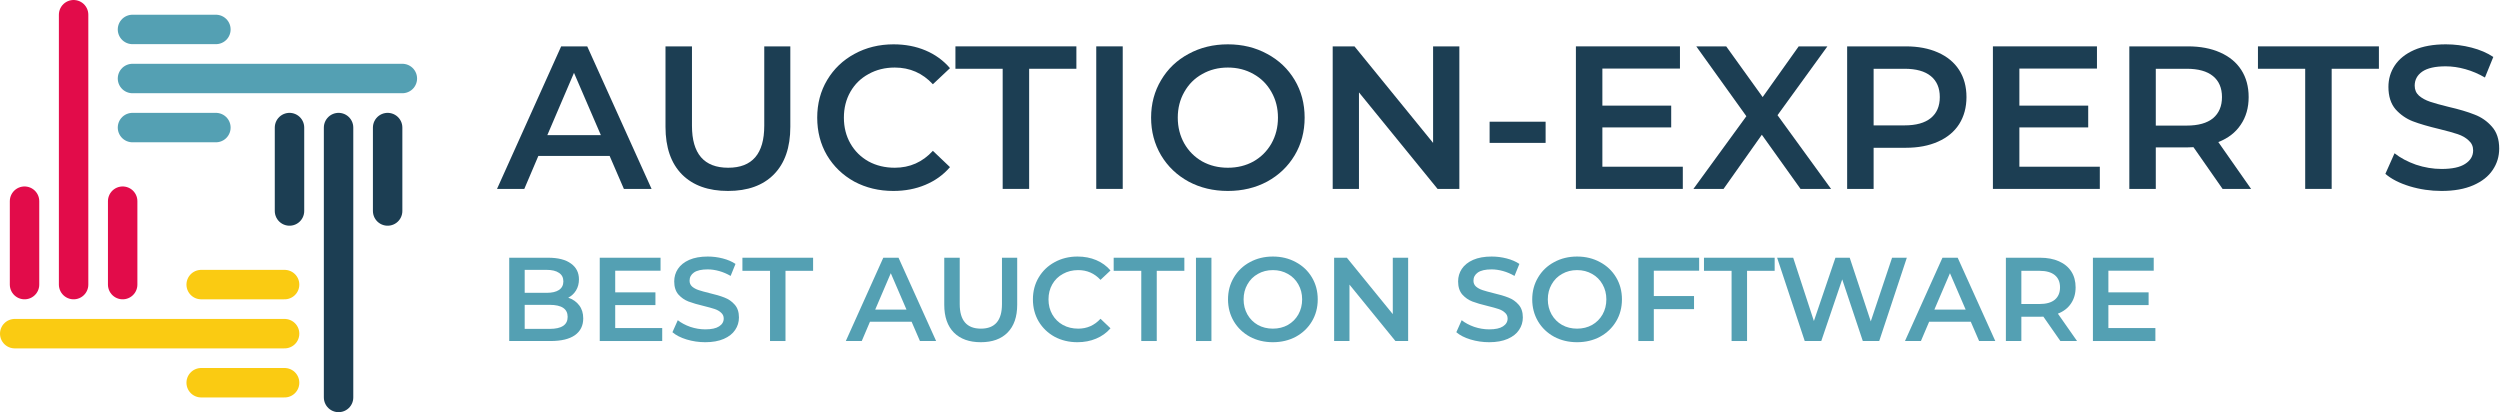 <?xml version="1.0" encoding="UTF-8"?> <svg xmlns="http://www.w3.org/2000/svg" width="1019" height="168" viewBox="0 0 1019 168" fill="none"><path d="M248.484 63.554H219.434L213.707 77H202.585L228.73 18.9H239.354L265.582 77H254.294L248.484 63.554ZM244.915 55.088L233.959 29.69L223.086 55.088H244.915Z" fill="#1C3E53"></path><path d="M296.738 77.83C288.715 77.83 282.462 75.589 277.98 71.107C273.498 66.57 271.257 60.096 271.257 51.685V18.9H282.047V51.27C282.047 62.669 286.972 68.368 296.821 68.368C306.615 68.368 311.512 62.669 311.512 51.27V18.9H322.136V51.685C322.136 60.096 319.895 66.57 315.413 71.107C310.986 75.589 304.761 77.83 296.738 77.83Z" fill="#1C3E53"></path><path d="M364.139 77.83C358.274 77.83 352.962 76.557 348.203 74.012C343.5 71.411 339.793 67.842 337.081 63.305C334.425 58.768 333.097 53.649 333.097 47.95C333.097 42.251 334.453 37.132 337.164 32.595C339.876 28.058 343.583 24.516 348.286 21.971C353.045 19.37 358.357 18.07 364.222 18.07C368.981 18.07 373.325 18.9 377.253 20.56C381.182 22.22 384.502 24.627 387.213 27.781L380.241 34.338C376.036 29.801 370.862 27.532 364.72 27.532C360.736 27.532 357.167 28.417 354.013 30.188C350.859 31.903 348.397 34.31 346.626 37.409C344.856 40.508 343.97 44.021 343.97 47.95C343.97 51.879 344.856 55.392 346.626 58.491C348.397 61.59 350.859 64.024 354.013 65.795C357.167 67.51 360.736 68.368 364.72 68.368C370.862 68.368 376.036 66.072 380.241 61.479L387.213 68.119C384.502 71.273 381.154 73.68 377.17 75.34C373.242 77 368.898 77.83 364.139 77.83Z" fill="#1C3E53"></path><path d="M408.69 28.03H389.434V18.9H438.736V28.03H419.48V77H408.69V28.03Z" fill="#1C3E53"></path><path d="M446.833 18.9H457.623V77H446.833V18.9Z" fill="#1C3E53"></path><path d="M500.479 77.83C494.559 77.83 489.219 76.557 484.46 74.012C479.702 71.411 475.966 67.842 473.255 63.305C470.544 58.712 469.188 53.594 469.188 47.95C469.188 42.306 470.544 37.215 473.255 32.678C475.966 28.085 479.702 24.516 484.46 21.971C489.219 19.37 494.559 18.07 500.479 18.07C506.4 18.07 511.74 19.37 516.498 21.971C521.257 24.516 524.992 28.058 527.703 32.595C530.414 37.132 531.77 42.251 531.77 47.95C531.77 53.649 530.414 58.768 527.703 63.305C524.992 67.842 521.257 71.411 516.498 74.012C511.74 76.557 506.4 77.83 500.479 77.83ZM500.479 68.368C504.352 68.368 507.839 67.51 510.937 65.795C514.036 64.024 516.471 61.59 518.241 58.491C520.012 55.337 520.897 51.823 520.897 47.95C520.897 44.077 520.012 40.591 518.241 37.492C516.471 34.338 514.036 31.903 510.937 30.188C507.839 28.417 504.352 27.532 500.479 27.532C496.606 27.532 493.12 28.417 490.021 30.188C486.923 31.903 484.488 34.338 482.717 37.492C480.947 40.591 480.061 44.077 480.061 47.95C480.061 51.823 480.947 55.337 482.717 58.491C484.488 61.59 486.923 64.024 490.021 65.795C493.12 67.51 496.606 68.368 500.479 68.368Z" fill="#1C3E53"></path><path d="M594.833 18.9V77H585.952L553.914 37.658V77H543.207V18.9H552.088L584.126 58.242V18.9H594.833Z" fill="#1C3E53"></path><path d="M607.165 49.61H629.99V58.242H607.165V49.61Z" fill="#1C3E53"></path><path d="M685.912 67.953V77H642.337V18.9H684.75V27.947H653.127V43.053H681.181V51.934H653.127V67.953H685.912Z" fill="#1C3E53"></path><path d="M733.895 77L718.125 54.922L702.521 77H690.237L711.817 47.369L691.399 18.9H703.6L718.457 39.567L733.148 18.9H744.851L724.516 46.954L746.345 77H733.895Z" fill="#1C3E53"></path><path d="M776.8 18.9C781.835 18.9 786.206 19.73 789.914 21.39C793.676 23.05 796.554 25.429 798.546 28.528C800.538 31.627 801.534 35.306 801.534 39.567C801.534 43.772 800.538 47.452 798.546 50.606C796.554 53.705 793.676 56.084 789.914 57.744C786.206 59.404 781.835 60.234 776.8 60.234H763.686V77H752.896V18.9H776.8ZM776.302 51.104C781.005 51.104 784.574 50.108 787.009 48.116C789.443 46.124 790.661 43.274 790.661 39.567C790.661 35.86 789.443 33.01 787.009 31.018C784.574 29.026 781.005 28.03 776.302 28.03H763.686V51.104H776.302Z" fill="#1C3E53"></path><path d="M855.884 67.953V77H812.309V18.9H854.722V27.947H823.099V43.053H851.153V51.934H823.099V67.953H855.884Z" fill="#1C3E53"></path><path d="M905.926 77L894.057 59.985C893.559 60.04 892.812 60.068 891.816 60.068H878.702V77H867.912V18.9H891.816C896.852 18.9 901.223 19.73 904.93 21.39C908.693 23.05 911.57 25.429 913.562 28.528C915.554 31.627 916.55 35.306 916.55 39.567C916.55 43.938 915.471 47.701 913.313 50.855C911.211 54.009 908.167 56.361 904.183 57.91L917.546 77H905.926ZM905.677 39.567C905.677 35.86 904.46 33.01 902.025 31.018C899.591 29.026 896.022 28.03 891.318 28.03H878.702V51.187H891.318C896.022 51.187 899.591 50.191 902.025 48.199C904.46 46.152 905.677 43.274 905.677 39.567Z" fill="#1C3E53"></path><path d="M939.598 28.03H920.342V18.9H969.644V28.03H950.388V77H939.598V28.03Z" fill="#1C3E53"></path><path d="M995.185 77.83C990.703 77.83 986.359 77.194 982.154 75.921C978.004 74.648 974.712 72.961 972.277 70.858L976.012 62.475C978.391 64.356 981.296 65.906 984.727 67.123C988.213 68.285 991.699 68.866 995.185 68.866C999.501 68.866 1002.71 68.174 1004.81 66.791C1006.97 65.408 1008.05 63.582 1008.05 61.313C1008.05 59.653 1007.44 58.297 1006.22 57.246C1005.06 56.139 1003.57 55.282 1001.74 54.673C999.916 54.064 997.426 53.373 994.272 52.598C989.845 51.547 986.249 50.495 983.482 49.444C980.771 48.393 978.419 46.76 976.427 44.547C974.49 42.278 973.522 39.235 973.522 35.417C973.522 32.208 974.38 29.303 976.095 26.702C977.866 24.046 980.494 21.943 983.98 20.394C987.521 18.845 991.837 18.07 996.928 18.07C1000.47 18.07 1003.96 18.513 1007.39 19.398C1010.82 20.283 1013.78 21.556 1016.27 23.216L1012.86 31.599C1010.32 30.105 1007.66 28.971 1004.9 28.196C1002.13 27.421 999.446 27.034 996.845 27.034C992.584 27.034 989.403 27.753 987.3 29.192C985.253 30.631 984.229 32.54 984.229 34.919C984.229 36.579 984.81 37.935 985.972 38.986C987.189 40.037 988.711 40.867 990.537 41.476C992.363 42.085 994.853 42.776 998.007 43.551C1002.32 44.547 1005.86 45.598 1008.63 46.705C1011.4 47.756 1013.75 49.389 1015.69 51.602C1017.68 53.815 1018.67 56.803 1018.67 60.566C1018.67 63.775 1017.79 66.68 1016.02 69.281C1014.3 71.882 1011.67 73.957 1008.13 75.506C1004.59 77.055 1000.28 77.83 995.185 77.83Z" fill="#1C3E53"></path><path d="M231.615 121.346C233.49 121.96 234.978 122.995 236.077 124.45C237.176 125.873 237.726 127.651 237.726 129.785C237.726 132.727 236.594 135.007 234.331 136.624C232.068 138.208 228.77 139 224.437 139H207.559V105.05H223.467C227.476 105.05 230.564 105.842 232.731 107.427C234.897 108.979 235.98 111.129 235.98 113.877C235.98 115.558 235.592 117.046 234.816 118.339C234.04 119.632 232.973 120.635 231.615 121.346ZM213.864 109.997V119.358H222.788C224.987 119.358 226.668 118.97 227.832 118.194C229.028 117.385 229.627 116.221 229.627 114.702C229.627 113.15 229.028 111.986 227.832 111.21C226.668 110.401 224.987 109.997 222.788 109.997H213.864ZM224.049 134.053C228.931 134.053 231.373 132.42 231.373 129.155C231.373 125.889 228.931 124.256 224.049 124.256H213.864V134.053H224.049Z" fill="#54A0B3"></path><path d="M269.918 133.714V139H244.455V105.05H269.239V110.337H250.76V119.164H267.153V124.353H250.76V133.714H269.918Z" fill="#54A0B3"></path><path d="M287.471 139.485C284.852 139.485 282.314 139.113 279.856 138.37C277.431 137.626 275.507 136.64 274.085 135.411L276.267 130.513C277.658 131.612 279.355 132.517 281.36 133.229C283.397 133.908 285.434 134.247 287.471 134.247C289.993 134.247 291.868 133.843 293.097 133.035C294.358 132.226 294.988 131.159 294.988 129.834C294.988 128.864 294.633 128.071 293.921 127.457C293.242 126.81 292.369 126.309 291.302 125.954C290.235 125.598 288.78 125.194 286.937 124.741C284.351 124.127 282.249 123.512 280.632 122.898C279.048 122.284 277.674 121.33 276.51 120.037C275.378 118.711 274.812 116.933 274.812 114.702C274.812 112.826 275.313 111.129 276.316 109.609C277.35 108.057 278.886 106.828 280.923 105.923C282.993 105.018 285.515 104.565 288.489 104.565C290.559 104.565 292.596 104.824 294.6 105.341C296.605 105.858 298.335 106.602 299.79 107.572L297.801 112.471C296.314 111.598 294.762 110.935 293.145 110.482C291.529 110.029 289.96 109.803 288.441 109.803C285.951 109.803 284.092 110.223 282.863 111.064C281.667 111.905 281.069 113.02 281.069 114.411C281.069 115.381 281.408 116.173 282.087 116.787C282.799 117.401 283.688 117.886 284.755 118.242C285.822 118.598 287.277 119.002 289.12 119.455C291.642 120.037 293.711 120.651 295.328 121.298C296.944 121.912 298.319 122.866 299.45 124.159C300.614 125.452 301.196 127.198 301.196 129.397C301.196 131.272 300.679 132.97 299.644 134.49C298.642 136.009 297.106 137.222 295.037 138.127C292.967 139.032 290.445 139.485 287.471 139.485Z" fill="#54A0B3"></path><path d="M313.862 110.385H302.61V105.05H331.419V110.385H320.167V139H313.862V110.385Z" fill="#54A0B3"></path><path d="M371.573 131.143H354.598L351.252 139H344.753L360.03 105.05H366.238L381.564 139H374.968L371.573 131.143ZM369.488 126.196L363.086 111.355L356.732 126.196H369.488Z" fill="#54A0B3"></path><path d="M399.77 139.485C395.081 139.485 391.428 138.176 388.809 135.557C386.19 132.905 384.88 129.122 384.88 124.208V105.05H391.185V123.965C391.185 130.626 394.063 133.956 399.818 133.956C405.541 133.956 408.403 130.626 408.403 123.965V105.05H414.611V124.208C414.611 129.122 413.301 132.905 410.682 135.557C408.096 138.176 404.458 139.485 399.77 139.485Z" fill="#54A0B3"></path><path d="M439.155 139.485C435.728 139.485 432.624 138.741 429.843 137.254C427.095 135.734 424.928 133.649 423.344 130.998C421.792 128.346 421.016 125.355 421.016 122.025C421.016 118.695 421.808 115.704 423.392 113.053C424.977 110.401 427.143 108.332 429.891 106.845C432.672 105.325 435.776 104.565 439.203 104.565C441.984 104.565 444.522 105.05 446.818 106.02C449.114 106.99 451.054 108.397 452.638 110.24L448.564 114.071C446.107 111.42 443.083 110.094 439.494 110.094C437.166 110.094 435.081 110.611 433.238 111.646C431.395 112.648 429.956 114.055 428.921 115.866C427.887 117.676 427.369 119.729 427.369 122.025C427.369 124.321 427.887 126.374 428.921 128.185C429.956 129.995 431.395 131.418 433.238 132.453C435.081 133.455 437.166 133.956 439.494 133.956C443.083 133.956 446.107 132.614 448.564 129.931L452.638 133.811C451.054 135.654 449.097 137.06 446.769 138.03C444.474 139 441.936 139.485 439.155 139.485Z" fill="#54A0B3"></path><path d="M465.187 110.385H453.935V105.05H482.744V110.385H471.492V139H465.187V110.385Z" fill="#54A0B3"></path><path d="M487.476 105.05H493.781V139H487.476V105.05Z" fill="#54A0B3"></path><path d="M518.823 139.485C515.364 139.485 512.243 138.741 509.463 137.254C506.682 135.734 504.5 133.649 502.915 130.998C501.331 128.314 500.539 125.323 500.539 122.025C500.539 118.727 501.331 115.752 502.915 113.101C504.5 110.417 506.682 108.332 509.463 106.845C512.243 105.325 515.364 104.565 518.823 104.565C522.283 104.565 525.403 105.325 528.184 106.845C530.964 108.332 533.147 110.401 534.731 113.053C536.316 115.704 537.108 118.695 537.108 122.025C537.108 125.355 536.316 128.346 534.731 130.998C533.147 133.649 530.964 135.734 528.184 137.254C525.403 138.741 522.283 139.485 518.823 139.485ZM518.823 133.956C521.087 133.956 523.124 133.455 524.934 132.453C526.745 131.418 528.168 129.995 529.202 128.185C530.237 126.342 530.754 124.288 530.754 122.025C530.754 119.762 530.237 117.725 529.202 115.914C528.168 114.071 526.745 112.648 524.934 111.646C523.124 110.611 521.087 110.094 518.823 110.094C516.56 110.094 514.523 110.611 512.712 111.646C510.902 112.648 509.479 114.071 508.444 115.914C507.41 117.725 506.892 119.762 506.892 122.025C506.892 124.288 507.41 126.342 508.444 128.185C509.479 129.995 510.902 131.418 512.712 132.453C514.523 133.455 516.56 133.956 518.823 133.956Z" fill="#54A0B3"></path><path d="M573.958 105.05V139H568.768L550.047 116.011V139H543.791V105.05H548.98L567.701 128.039V105.05H573.958Z" fill="#54A0B3"></path><path d="M606.983 139.485C604.364 139.485 601.826 139.113 599.369 138.37C596.944 137.626 595.02 136.64 593.597 135.411L595.78 130.513C597.17 131.612 598.868 132.517 600.872 133.229C602.909 133.908 604.946 134.247 606.983 134.247C609.505 134.247 611.381 133.843 612.609 133.035C613.87 132.226 614.501 131.159 614.501 129.834C614.501 128.864 614.145 128.071 613.434 127.457C612.755 126.81 611.882 126.309 610.815 125.954C609.748 125.598 608.293 125.194 606.45 124.741C603.863 124.127 601.762 123.512 600.145 122.898C598.561 122.284 597.186 121.33 596.022 120.037C594.891 118.711 594.325 116.933 594.325 114.702C594.325 112.826 594.826 111.129 595.828 109.609C596.863 108.057 598.399 106.828 600.436 105.923C602.505 105.018 605.027 104.565 608.002 104.565C610.071 104.565 612.108 104.824 614.113 105.341C616.118 105.858 617.847 106.602 619.302 107.572L617.314 112.471C615.827 111.598 614.275 110.935 612.658 110.482C611.041 110.029 609.473 109.803 607.953 109.803C605.464 109.803 603.605 110.223 602.376 111.064C601.18 111.905 600.581 113.02 600.581 114.411C600.581 115.381 600.921 116.173 601.6 116.787C602.311 117.401 603.2 117.886 604.267 118.242C605.334 118.598 606.789 119.002 608.632 119.455C611.154 120.037 613.224 120.651 614.84 121.298C616.457 121.912 617.831 122.866 618.963 124.159C620.127 125.452 620.709 127.198 620.709 129.397C620.709 131.272 620.192 132.97 619.157 134.49C618.155 136.009 616.619 137.222 614.549 138.127C612.48 139.032 609.958 139.485 606.983 139.485Z" fill="#54A0B3"></path><path d="M642.82 139.485C639.361 139.485 636.241 138.741 633.46 137.254C630.679 135.734 628.497 133.649 626.912 130.998C625.328 128.314 624.536 125.323 624.536 122.025C624.536 118.727 625.328 115.752 626.912 113.101C628.497 110.417 630.679 108.332 633.46 106.845C636.241 105.325 639.361 104.565 642.82 104.565C646.28 104.565 649.4 105.325 652.181 106.845C654.962 108.332 657.144 110.401 658.728 113.053C660.313 115.704 661.105 118.695 661.105 122.025C661.105 125.355 660.313 128.346 658.728 130.998C657.144 133.649 654.962 135.734 652.181 137.254C649.4 138.741 646.28 139.485 642.82 139.485ZM642.82 133.956C645.084 133.956 647.121 133.455 648.931 132.453C650.742 131.418 652.165 129.995 653.199 128.185C654.234 126.342 654.751 124.288 654.751 122.025C654.751 119.762 654.234 117.725 653.199 115.914C652.165 114.071 650.742 112.648 648.931 111.646C647.121 110.611 645.084 110.094 642.82 110.094C640.557 110.094 638.52 110.611 636.709 111.646C634.899 112.648 633.476 114.071 632.441 115.914C631.407 117.725 630.889 119.762 630.889 122.025C630.889 124.288 631.407 126.342 632.441 128.185C633.476 129.995 634.899 131.418 636.709 132.453C638.52 133.455 640.557 133.956 642.82 133.956Z" fill="#54A0B3"></path><path d="M674.093 110.337V120.667H690.486V126.002H674.093V139H667.788V105.05H692.572V110.337H674.093Z" fill="#54A0B3"></path><path d="M705.793 110.385H694.541V105.05H723.35V110.385H712.098V139H705.793V110.385Z" fill="#54A0B3"></path><path d="M777.223 105.05L765.971 139H759.278L750.888 113.877L742.352 139H735.61L724.358 105.05H730.906L739.345 130.852L748.123 105.05H753.943L762.528 130.998L771.209 105.05H777.223Z" fill="#54A0B3"></path><path d="M803.289 131.143H786.314L782.968 139H776.469L791.746 105.05H797.954L813.28 139H806.684L803.289 131.143ZM801.204 126.196L794.802 111.355L788.448 126.196H801.204Z" fill="#54A0B3"></path><path d="M839.811 139L832.876 129.058C832.585 129.09 832.148 129.106 831.566 129.106H823.903V139H817.598V105.05H831.566C834.508 105.05 837.063 105.535 839.229 106.505C841.428 107.475 843.109 108.865 844.273 110.676C845.437 112.487 846.019 114.637 846.019 117.127C846.019 119.681 845.389 121.88 844.128 123.723C842.899 125.566 841.121 126.94 838.793 127.845L846.601 139H839.811ZM839.666 117.127C839.666 114.96 838.954 113.295 837.532 112.131C836.109 110.967 834.023 110.385 831.275 110.385H823.903V123.917H831.275C834.023 123.917 836.109 123.335 837.532 122.171C838.954 120.974 839.666 119.293 839.666 117.127Z" fill="#54A0B3"></path><path d="M878.536 133.714V139H853.073V105.05H877.857V110.337H859.378V119.164H875.771V124.353H859.378V133.714H878.536Z" fill="#54A0B3"></path><path d="M30 116L30 6" stroke="#E20C4A" stroke-width="12" stroke-linecap="round"></path><path d="M10 116L10 82" stroke="#E20C4A" stroke-width="12" stroke-linecap="round"></path><path d="M50 116L50 82" stroke="#E20C4A" stroke-width="12" stroke-linecap="round"></path><path d="M54 32L164 32" stroke="#54A0B3" stroke-width="12" stroke-linecap="round"></path><path d="M54 12L88 12" stroke="#54A0B3" stroke-width="12" stroke-linecap="round"></path><path d="M54 52L88 52" stroke="#54A0B3" stroke-width="12" stroke-linecap="round"></path><path d="M138 52L138 162" stroke="#1C3E53" stroke-width="12" stroke-linecap="round"></path><path d="M158 52L158 86" stroke="#1C3E53" stroke-width="12" stroke-linecap="round"></path><path d="M118 52L118 86" stroke="#1C3E53" stroke-width="12" stroke-linecap="round"></path><path d="M116 136L6 136" stroke="#FACB12" stroke-width="12" stroke-linecap="round"></path><path d="M116 156L82 156" stroke="#FACB12" stroke-width="12" stroke-linecap="round"></path><path d="M116 116L82 116" stroke="#FACB12" stroke-width="12" stroke-linecap="round"></path></svg> 
